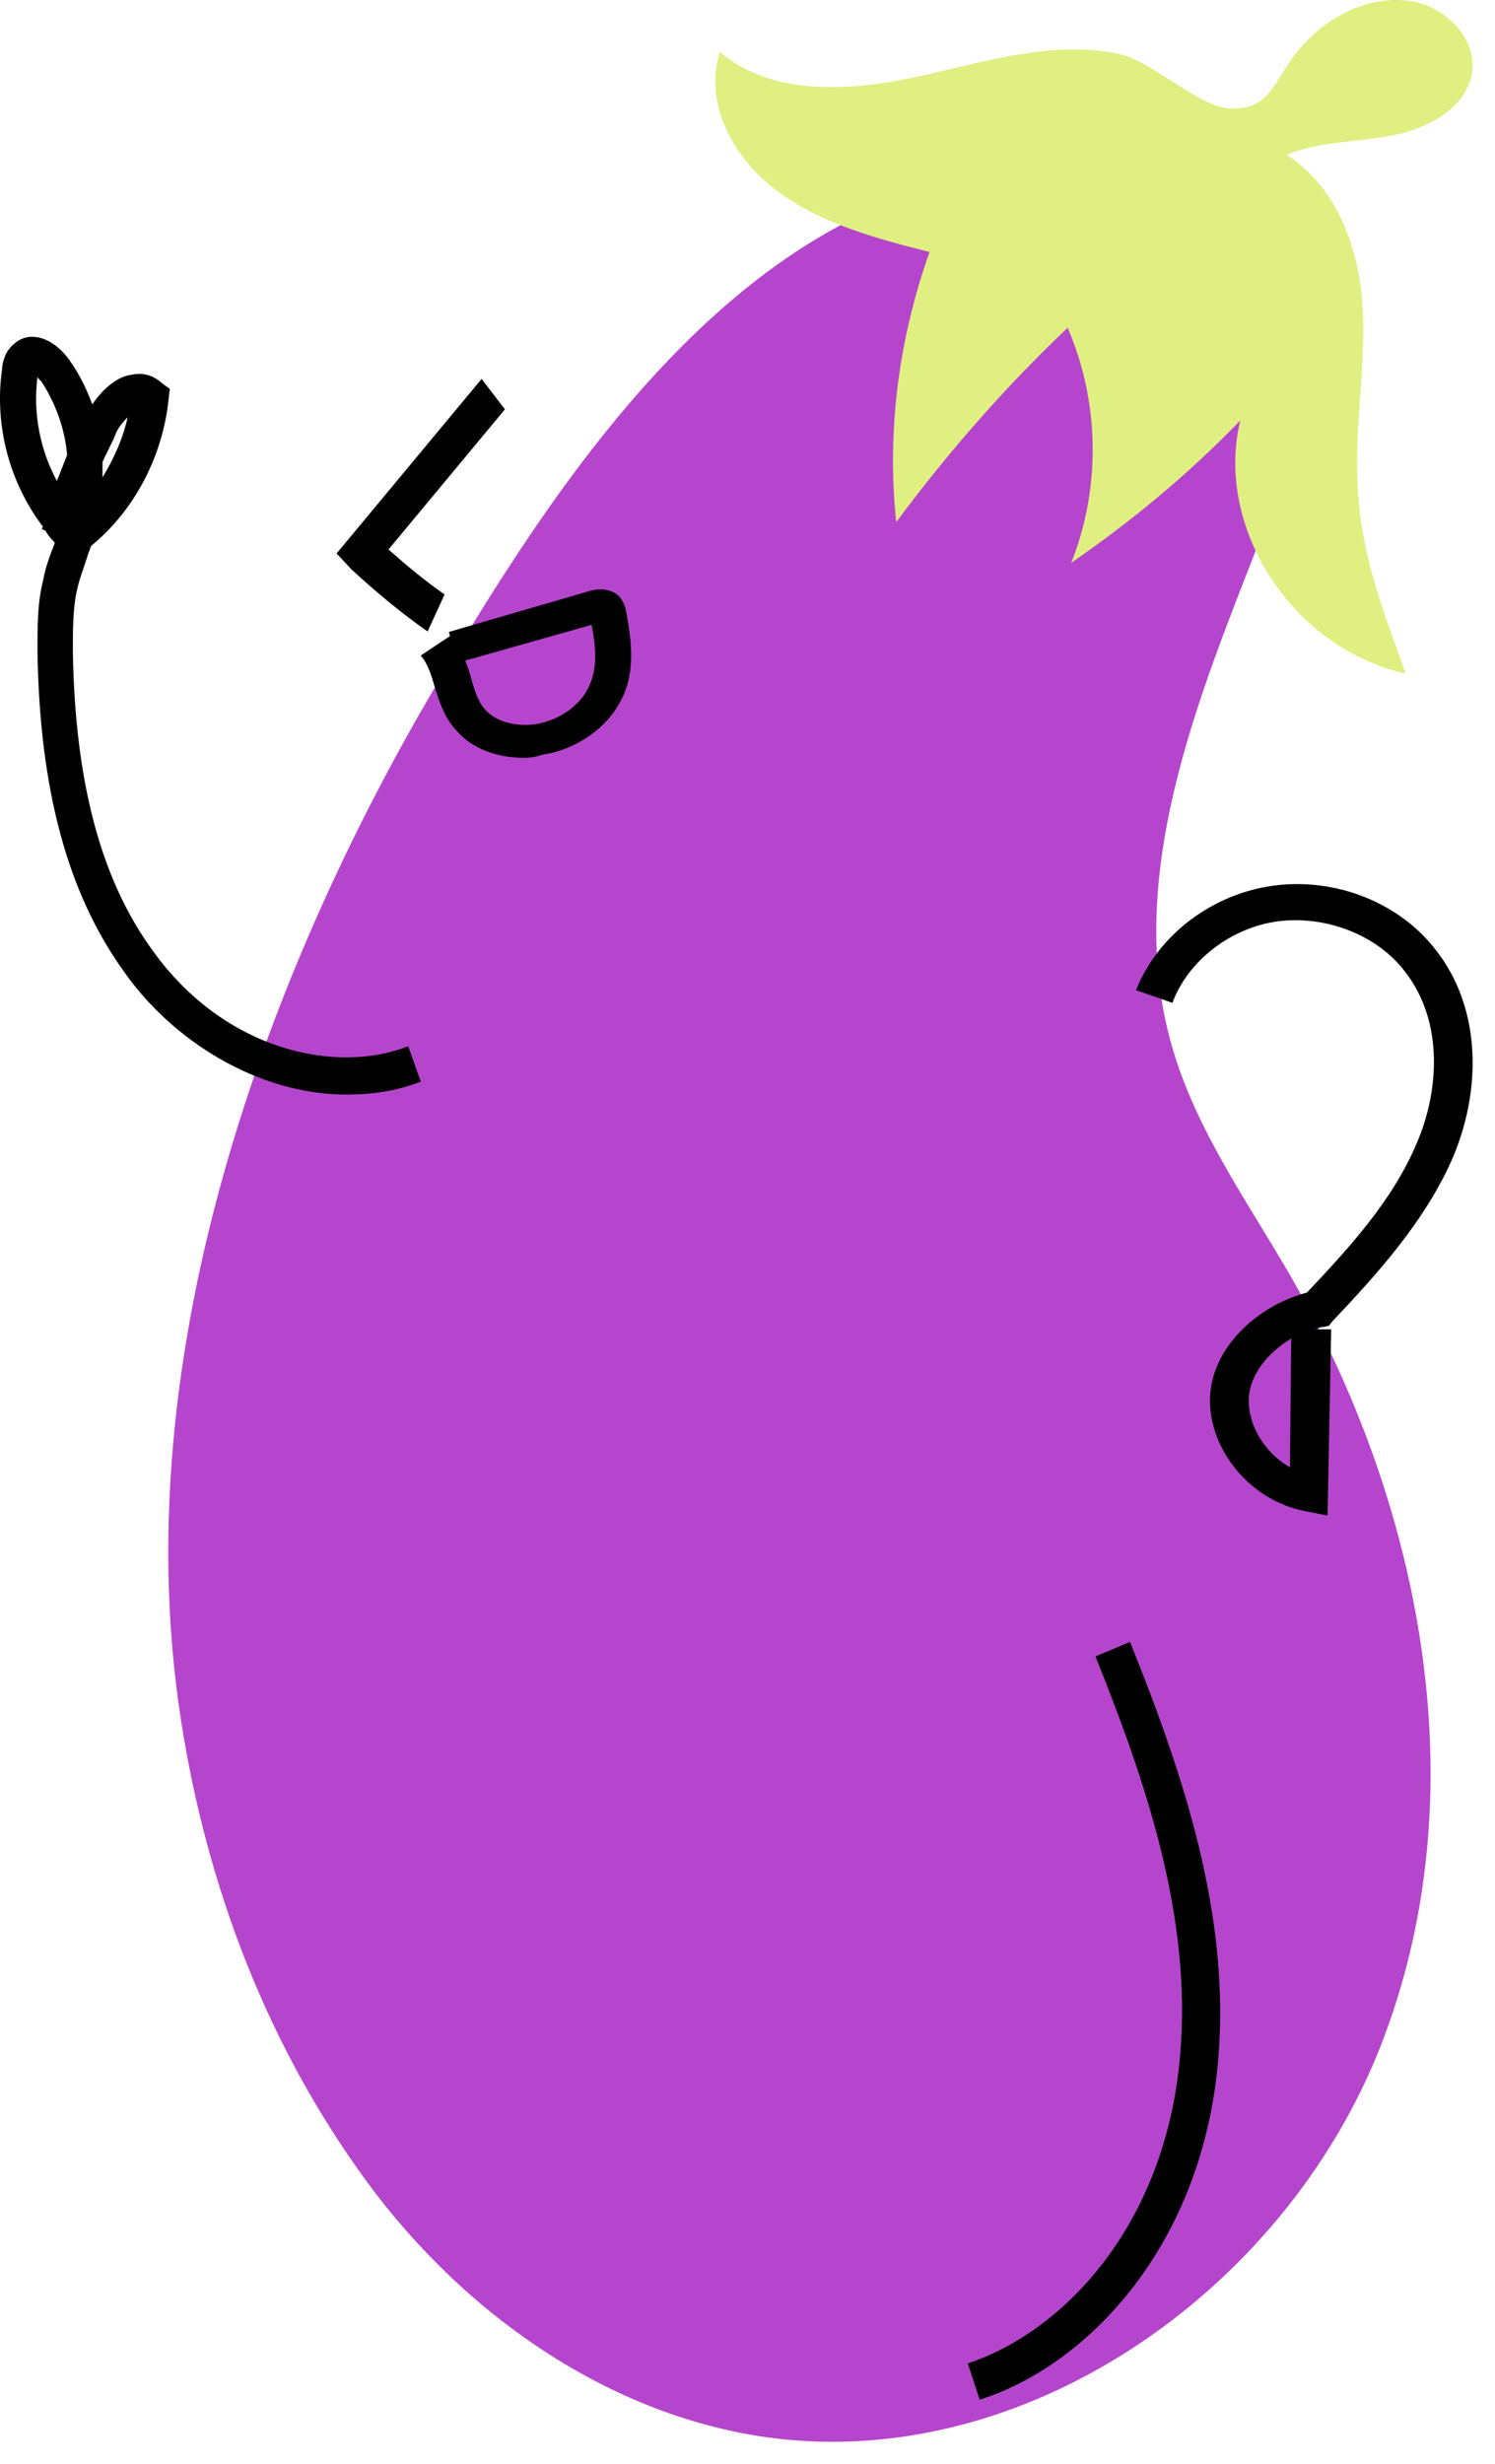 <svg xmlns="http://www.w3.org/2000/svg" fill="none" viewBox="0 0 34 56" height="56" width="34">
<path fill="#B645CD" d="M28.327 13.107C26.996 16.511 25.637 20.231 26.649 23.767C27.182 25.64 28.327 27.249 29.313 28.938C32.322 34.162 33.6 40.599 31.497 46.245C29.419 51.892 23.454 56.218 17.461 55.401C13.68 54.873 10.324 52.419 8.14 49.306C5.93 46.193 4.598 42.525 4.065 38.752C2.787 29.65 6.942 20.653 9.818 15.746C12.987 10.337 17.115 4.295 23.427 3.847C26.17 3.662 28.141 4.823 28.913 6.749C29.872 9.282 29.313 10.575 28.327 13.107Z"></path>
<path fill="#E0EF81" d="M25.473 1.232C23.956 0.898 22.386 1.412 20.842 1.746C19.326 2.08 17.538 2.183 16.374 1.181C15.995 2.337 16.672 3.596 17.674 4.341C18.676 5.086 19.921 5.42 21.14 5.728C20.436 7.706 20.165 9.813 20.382 11.868C21.546 10.301 22.846 8.811 24.281 7.449C25.012 9.145 25.039 11.097 24.362 12.793C25.744 11.842 27.043 10.763 28.208 9.556C27.612 11.996 29.399 14.745 31.972 15.31C31.484 13.975 30.97 12.639 30.889 11.226C30.78 9.864 31.051 8.502 30.997 7.115C30.943 5.754 30.455 4.289 29.264 3.519C29.995 3.21 30.834 3.236 31.647 3.082C32.459 2.928 33.272 2.491 33.461 1.746C33.651 0.95 32.919 0.153 32.08 0.025C31.241 -0.104 30.374 0.282 29.778 0.872C28.966 1.643 29.02 2.517 27.964 2.465C27.287 2.44 26.231 1.412 25.473 1.232Z"></path>
<path fill="black" d="M9.725 14.354C9.124 13.933 8.546 13.452 7.992 12.941L7.655 12.58L10.953 8.612L11.483 9.304L8.835 12.49C9.244 12.851 9.677 13.211 10.111 13.512L9.725 14.354Z"></path>
<path fill="black" d="M11.911 17.224C11.299 17.224 10.74 17.015 10.394 16.62C10.101 16.317 9.995 15.945 9.888 15.62C9.809 15.341 9.729 15.085 9.569 14.899L10.234 14.457L10.208 14.364L13.402 13.435C13.482 13.411 13.748 13.342 13.988 13.481C14.174 13.597 14.2 13.783 14.227 13.83C14.36 14.527 14.467 15.271 14.121 15.922C13.801 16.55 13.109 17.038 12.337 17.154C12.204 17.201 12.071 17.224 11.911 17.224ZM10.58 15.015C10.634 15.155 10.687 15.294 10.713 15.411C10.793 15.69 10.873 15.969 11.059 16.155C11.299 16.41 11.752 16.527 12.204 16.457C12.71 16.364 13.162 16.062 13.375 15.643C13.588 15.225 13.562 14.76 13.455 14.202L10.58 15.015Z"></path>
<path fill="black" d="M30.192 34.448L29.668 34.344C28.455 34.108 27.518 32.985 27.518 31.835C27.518 30.633 28.62 29.666 29.723 29.379C30.66 28.386 31.68 27.288 32.232 25.956C32.7 24.858 32.866 23.264 31.956 22.088C31.322 21.252 30.164 20.808 29.089 20.938C28.014 21.069 27.021 21.827 26.663 22.794L25.836 22.506C26.332 21.252 27.573 20.311 28.979 20.128C30.385 19.945 31.846 20.52 32.673 21.618C33.61 22.82 33.748 24.597 33.059 26.269C32.425 27.759 31.267 29.013 30.302 30.032L30.219 30.137L30.081 30.163C30.026 30.163 29.971 30.189 29.916 30.215H30.274L30.192 34.448ZM29.365 30.424C28.841 30.738 28.4 31.26 28.4 31.835C28.4 32.436 28.786 33.037 29.337 33.351L29.365 30.424Z"></path>
<path fill="black" d="M7.883 24.879C5.859 24.879 3.914 23.646 2.824 22.09C1.527 20.293 0.904 17.933 0.852 14.822C0.852 14.205 0.852 13.695 0.982 13.185C1.034 12.89 1.138 12.622 1.241 12.354V12.327C1.164 12.247 1.086 12.166 1.034 12.059L0.956 12.032C0.956 12.005 0.956 11.979 0.982 11.979C0.204 10.959 -0.134 9.645 0.048 8.385C0.048 8.277 0.1 8.036 0.256 7.875C0.411 7.714 0.593 7.634 0.8 7.66C1.138 7.687 1.449 7.982 1.605 8.224C1.812 8.519 1.968 8.84 2.098 9.189C2.305 8.894 2.616 8.572 2.98 8.519C3.239 8.465 3.473 8.519 3.68 8.706L3.862 8.84L3.836 9.055C3.706 10.369 3.057 11.603 2.072 12.408C2.046 12.488 2.02 12.542 1.994 12.622C1.916 12.89 1.812 13.132 1.76 13.373C1.657 13.802 1.657 14.258 1.657 14.822C1.708 17.745 2.279 19.971 3.473 21.607C5.107 23.887 7.649 24.424 9.284 23.78L9.569 24.584C9.024 24.799 8.453 24.879 7.883 24.879ZM0.852 8.572C0.749 9.377 0.904 10.208 1.293 10.932C1.371 10.745 1.449 10.53 1.527 10.342C1.475 9.752 1.267 9.162 0.93 8.653C0.904 8.653 0.878 8.599 0.852 8.572ZM2.331 10.503C2.331 10.611 2.331 10.745 2.331 10.852C2.59 10.423 2.798 9.967 2.902 9.484C2.824 9.565 2.72 9.672 2.642 9.833C2.565 10.047 2.435 10.262 2.331 10.503Z"></path>
<path fill="black" d="M22.28 54.543L22.009 53.718C24.18 53.002 26.514 50.581 26.84 46.701C27.111 43.565 26.052 40.483 24.913 37.649L25.7 37.319C26.894 40.29 27.979 43.482 27.708 46.784C27.355 51.049 24.723 53.773 22.28 54.543Z"></path>
</svg>
